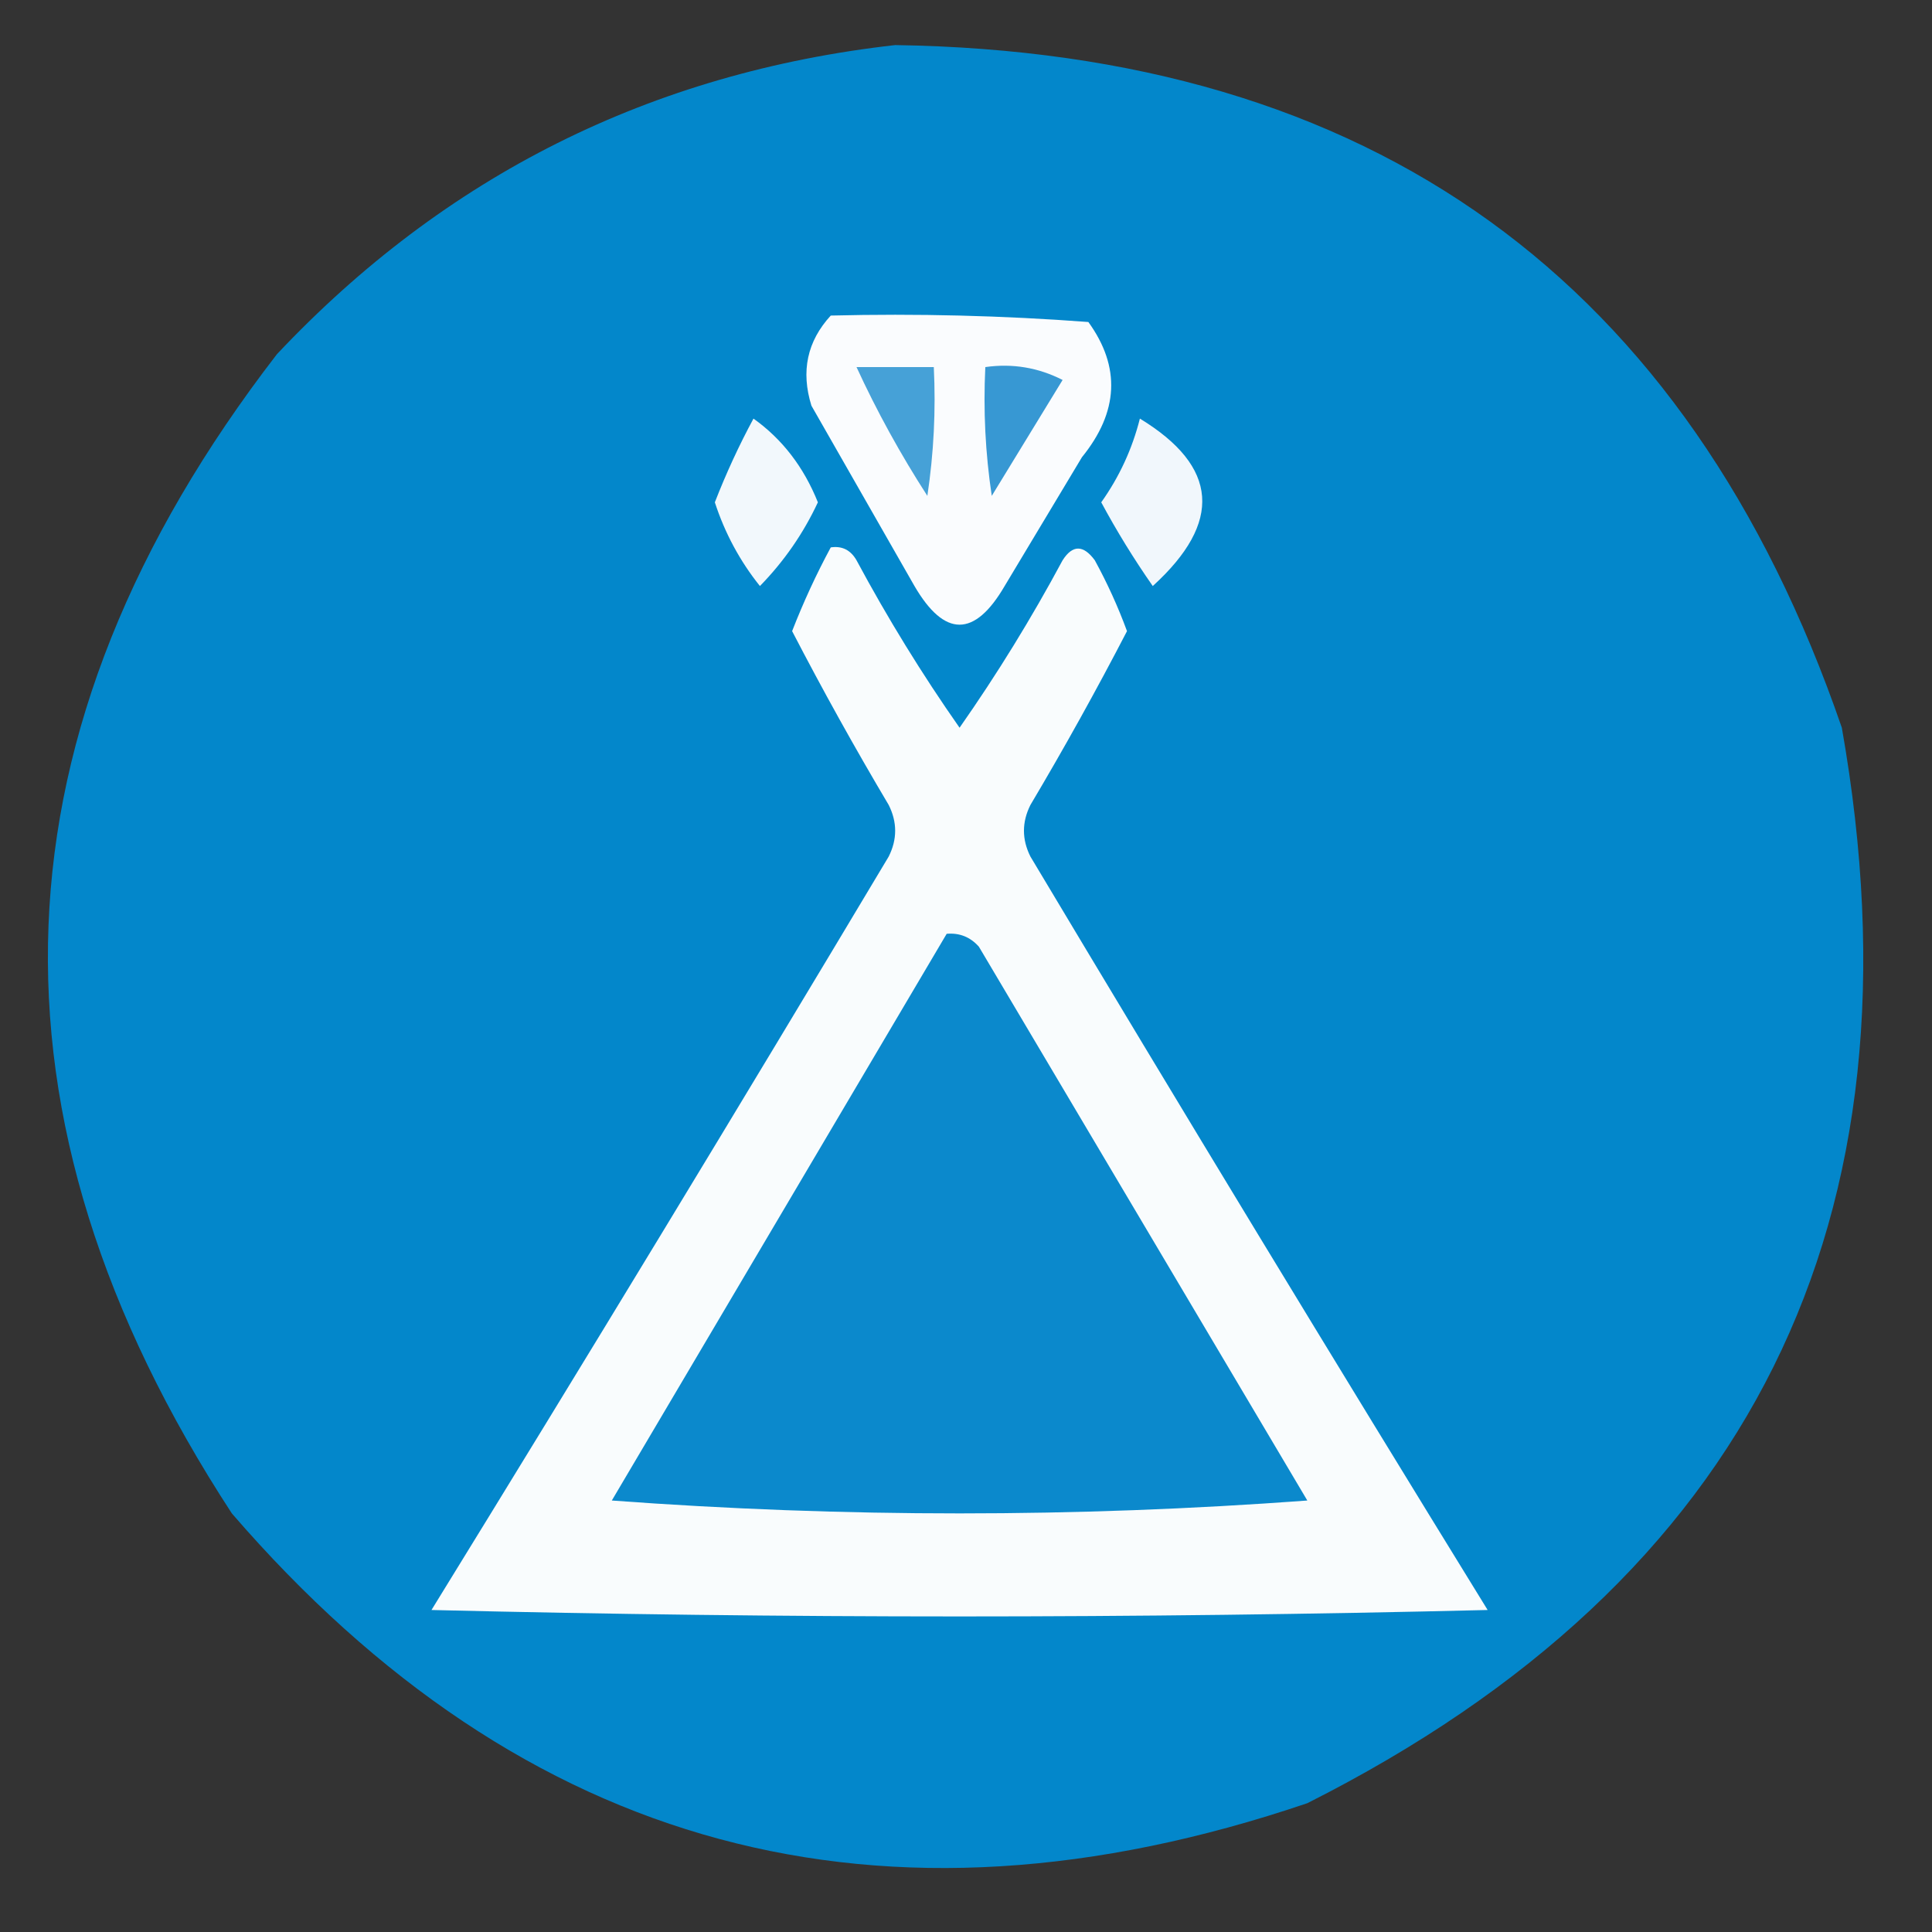 <?xml version="1.0" encoding="UTF-8"?>
<!DOCTYPE svg PUBLIC "-//W3C//DTD SVG 1.1//EN" "http://www.w3.org/Graphics/SVG/1.1/DTD/svg11.dtd">
<svg xmlns="http://www.w3.org/2000/svg" version="1.1" width="150px" height="150px" style="shape-rendering:geometricPrecision; text-rendering:geometricPrecision; image-rendering:optimizeQuality; fill-rule:evenodd; clip-rule:evenodd" xmlns:xlink="http://www.w3.org/1999/xlink">
<rect width="100%" height="100%" fill="#333333" stroke="none"/>
<g><path style="opacity:0.988" fill="#0388cc" d="M 69.5,3.5 C 106.526,4.053 131.026,21.719 143,56.5C 149.761,94.81 135.928,122.643 101.5,140C 68.468,151.204 40.634,143.704 18,117.5C -2.145,86.638 -0.979,56.638 21.5,27.5C 34.559,13.637 50.559,5.637 69.5,3.5 Z"/></g>
<g><path style="opacity:1" fill="#fafcfe" d="M 64.5,24.5 C 71.175,24.334 77.842,24.5 84.5,25C 87.021,28.482 86.855,31.982 84,35.5C 82,38.833 80,42.167 78,45.5C 75.667,49.5 73.333,49.5 71,45.5C 68.333,40.833 65.667,36.167 63,31.5C 62.167,28.829 62.667,26.496 64.5,24.5 Z"/></g>
<g><path style="opacity:1" fill="#46a1d7" d="M 66.5,28.5 C 68.5,28.5 70.5,28.5 72.5,28.5C 72.665,31.85 72.498,35.183 72,38.5C 69.909,35.26 68.076,31.926 66.5,28.5 Z"/></g>
<g><path style="opacity:1" fill="#3798d3" d="M 76.5,28.5 C 78.604,28.201 80.604,28.534 82.5,29.5C 80.667,32.5 78.833,35.5 77,38.5C 76.502,35.183 76.335,31.85 76.5,28.5 Z"/></g>
<g><path style="opacity:1" fill="#f2f8fc" d="M 58.5,32.5 C 60.736,34.094 62.403,36.261 63.5,39C 62.376,41.411 60.876,43.578 59,45.5C 57.444,43.557 56.278,41.39 55.5,39C 56.377,36.747 57.377,34.581 58.5,32.5 Z"/></g>
<g><path style="opacity:1" fill="#f1f7fc" d="M 88.5,32.5 C 94.606,36.218 94.939,40.551 89.5,45.5C 88.035,43.401 86.701,41.234 85.5,39C 86.906,37.022 87.906,34.855 88.5,32.5 Z"/></g>
<g><path style="opacity:1" fill="#f9fcfd" d="M 64.5,42.5 C 65.376,42.369 66.043,42.703 66.5,43.5C 68.916,48.001 71.582,52.334 74.5,56.5C 77.418,52.334 80.084,48.001 82.5,43.5C 83.274,42.289 84.107,42.289 85,43.5C 85.97,45.274 86.804,47.107 87.5,49C 85.134,53.565 82.634,58.065 80,62.5C 79.333,63.833 79.333,65.167 80,66.5C 91.708,86.083 103.541,105.583 115.5,125C 88.167,125.667 60.833,125.667 33.5,125C 45.459,105.583 57.292,86.083 69,66.5C 69.667,65.167 69.667,63.833 69,62.5C 66.366,58.065 63.866,53.565 61.5,49C 62.377,46.747 63.377,44.581 64.5,42.5 Z"/></g>
<g><path style="opacity:1" fill="#0b89cc" d="M 73.5,72.5 C 74.496,72.414 75.329,72.748 76,73.5C 84.5,87.833 93,102.167 101.5,116.5C 83.5,117.833 65.5,117.833 47.5,116.5C 56.178,101.806 64.845,87.139 73.5,72.5 Z"/></g>
</svg>

